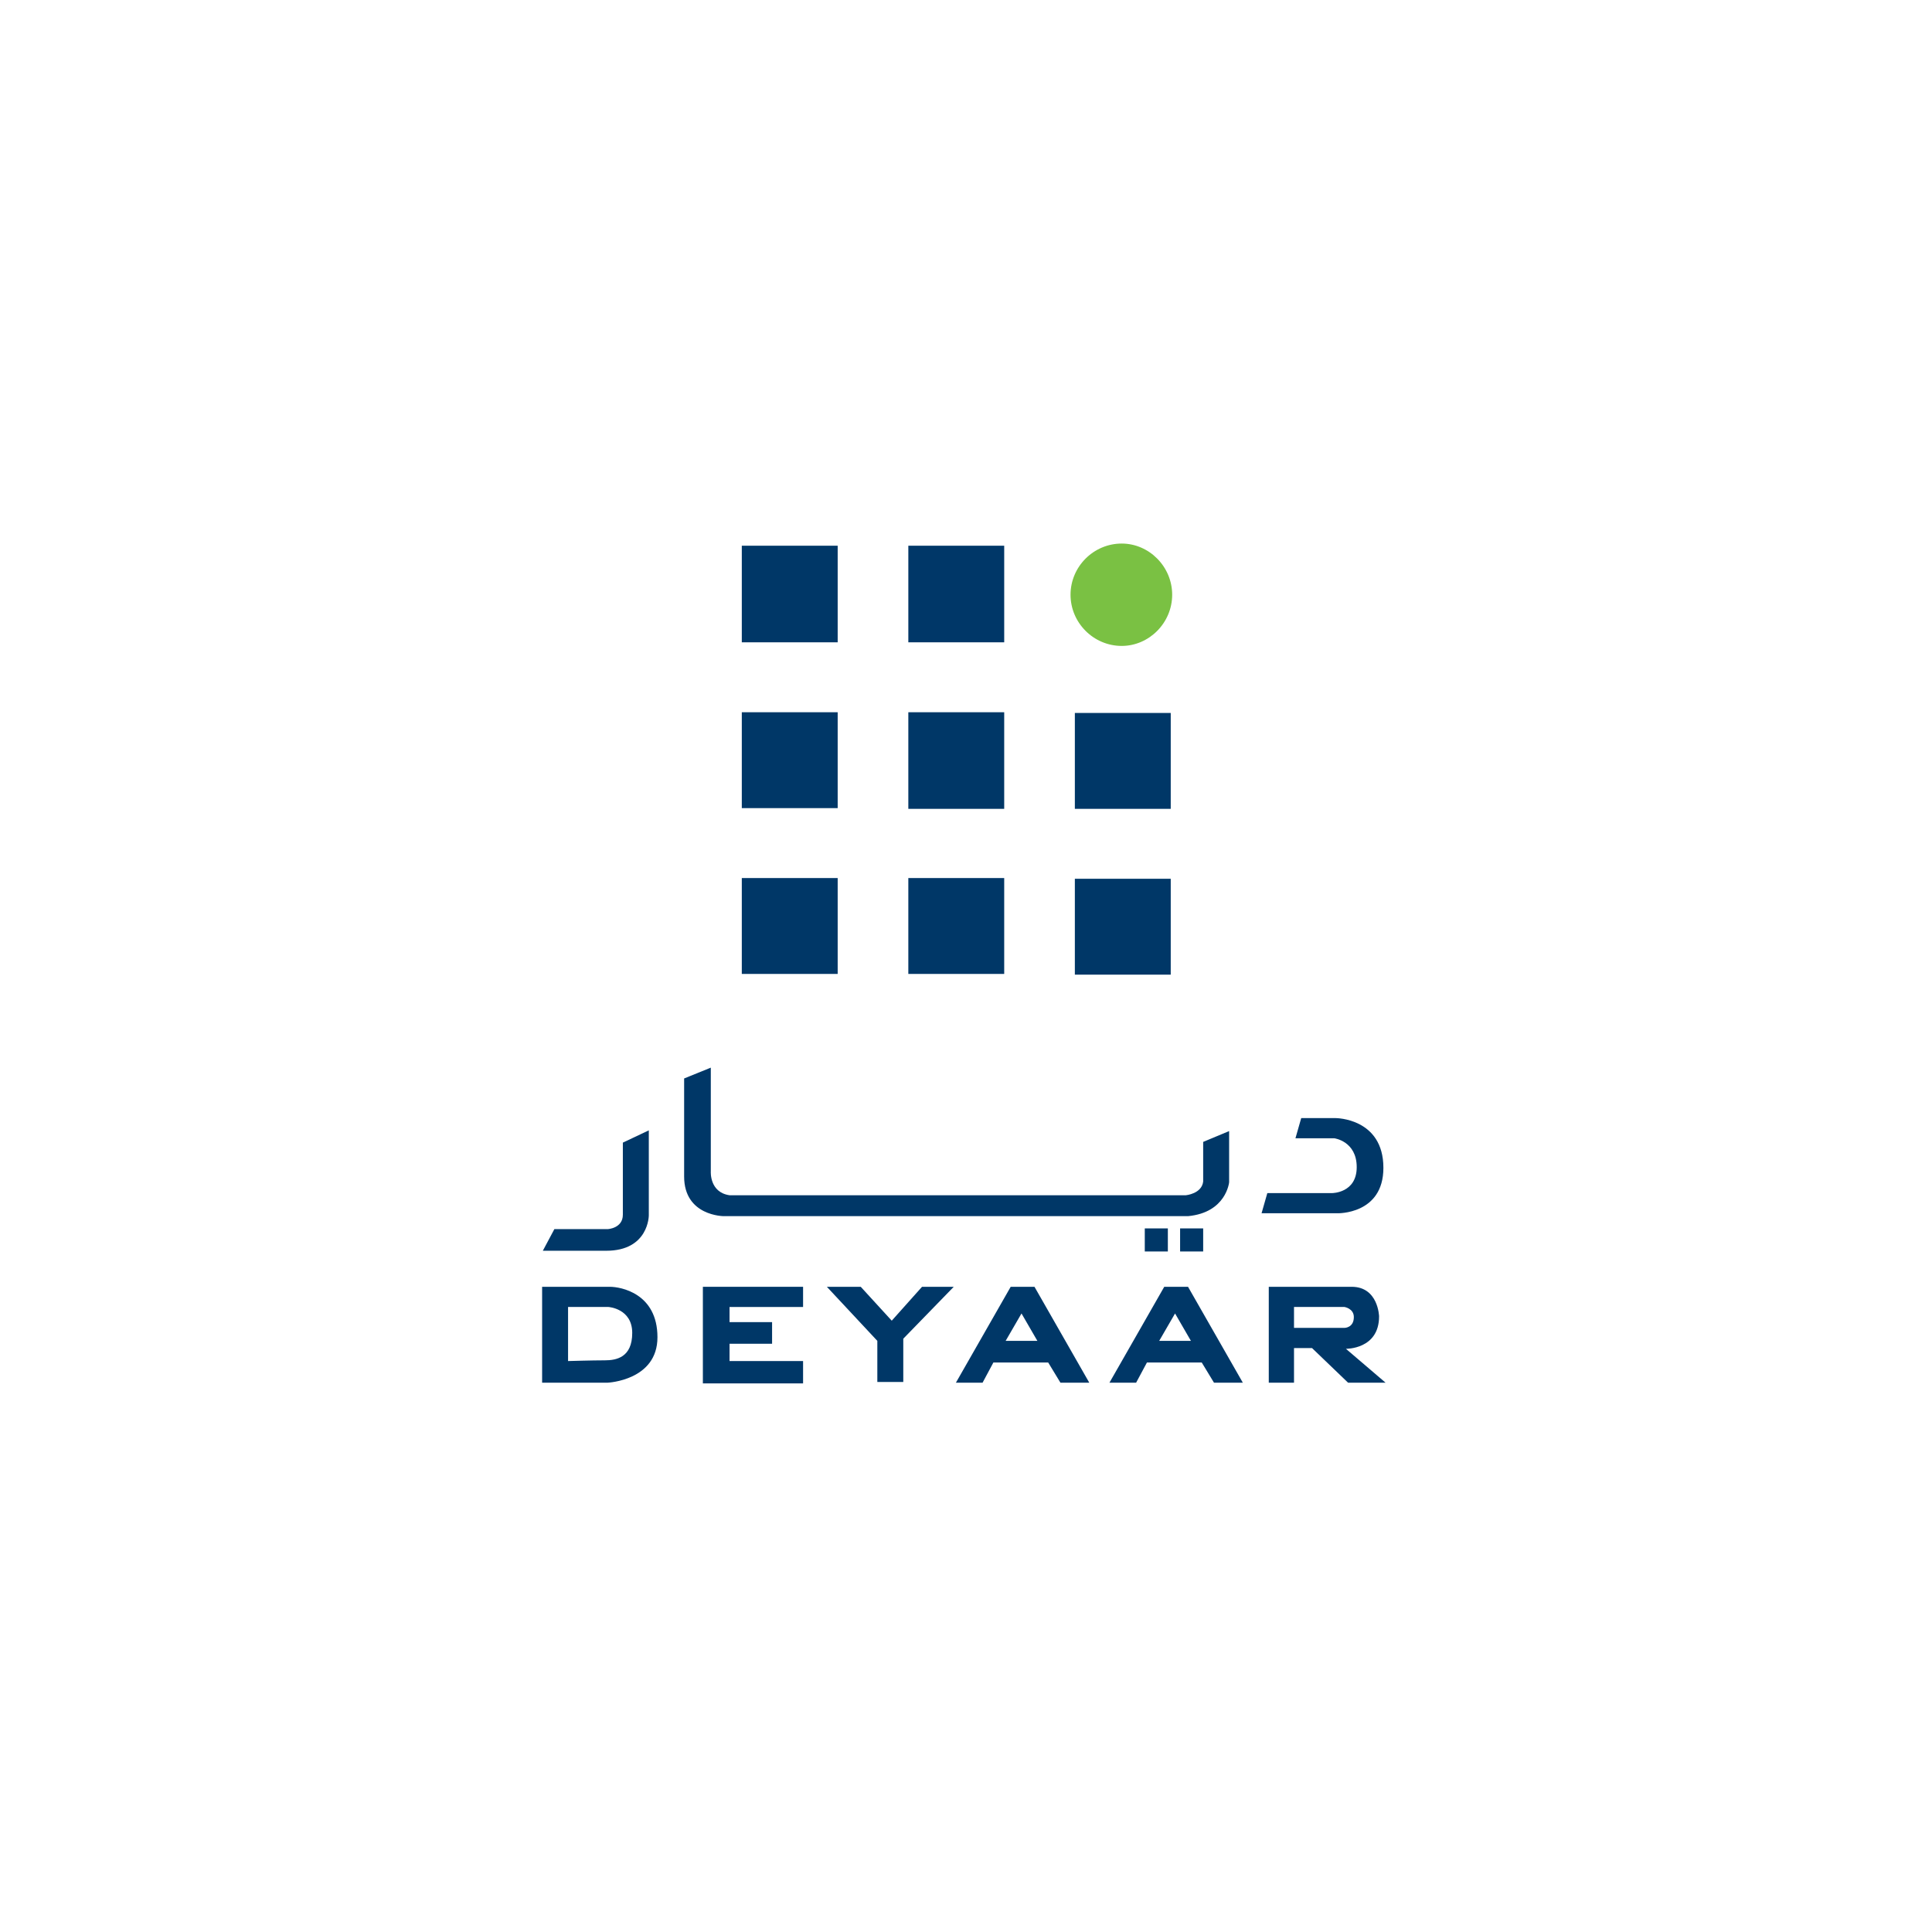 <?xml version="1.0" encoding="UTF-8"?> <svg xmlns="http://www.w3.org/2000/svg" viewBox="0 0 268 268" width="268" height="268"> <title>deyaar-logo-svg</title> <style> .s0 { fill: #003767 } .s1 { fill: #003768 } .s2 { fill: #7ac143 } </style> <g id="Layer"> <g id="Layer"> <path id="Layer" class="s0" d="m102.9 75.7h13.3v13.4h-13.3z"></path> <path id="Layer" class="s1" d="m126 75.7h13.3v13.4h-13.3z"></path> <path id="Layer" class="s0" d="m102.9 98.8h13.3v13.3h-13.3zm23.1 0h13.3v13.4h-13.3zm-23.1 23h13.3v13.3h-13.3zm23.1 0h13.3v13.3h-13.3zm23.1-22.9h13.3v13.3h-13.3zm0 23h13.3v13.3h-13.3z"></path> <path id="Layer" class="s2" d="m162.6 82.5c0 3.9-3.2 7.1-7 7.1-3.9 0-7.1-3.2-7.1-7.1 0-3.9 3.2-7.1 7.1-7.1 3.8 0 7 3.2 7 7.1z"></path> </g> <path id="Layer" class="s0" d="m179.7 157.9l0.8-2.8h4.8c0 0 6.6 0 6.6 6.9 0 6.5-6.4 6.3-6.4 6.3h-10.5l0.8-2.8h9c0 0 3.4 0 3.4-3.6 0-3.6-3.1-4-3.1-4zm-12.8 0.5l3.6-1.5v7.1c0 0-0.4 4.2-5.7 4.7h-64.4c0 0-5.5 0-5.5-5.5v-13.6l3.7-1.5v14.4c0 0-0.2 2.9 2.6 3.3h63.3c0 0 2.2-0.2 2.4-1.9z"></path> <path id="Layer" class="s0" d="m158.8 170.4h3.2v3.2h-3.2z"></path> <path id="Layer" class="s0" d="m163.7 170.4h3.2v3.2h-3.2z"></path> <path id="Layer" class="s0" d="m90 156.8v11.8c0 0 0 4.9-5.9 4.9h-8.8l1.6-3h7.4c0 0 2.1-0.1 2.1-2v-10c0 0 3.6-1.7 3.6-1.7z"></path> <path id="Layer" class="s0" d="m97.5 178.5v13.4h13.9v-3.1h-10.2v-2.4h5.9v-3h-5.9v-2.1h10.2v-2.8z"></path> <path id="Layer" class="s0" d="m114.7 178.5h4.7l4.3 4.7 4.2-4.7h4.4l-7 7.2v6h-3.6v-5.7z"></path> <path id="Layer" fill-rule="evenodd" class="s0" d="m91.2 185.5c0 6-6.9 6.3-6.9 6.3h-9.1v-13.3c0 0 8 0 9.4 0 1.5 0 6.6 0.9 6.6 7zm-3.5-0.6c0-3.4-3.3-3.6-3.3-3.6h-5.6v7.5c0 0 3.4-0.1 5.1-0.1 1.6 0 3.8-0.4 3.8-3.8zm55.8-6.4l7.6 13.3h-4l-1.7-2.8h-7.6l-1.5 2.8h-3.7l7.6-13.3c0 0 3.3 0 3.3 0zm0.4 7.5l-2.2-3.8-2.2 3.8zm20.9-7.5l7.6 13.3h-4l-1.7-2.8h-7.6l-1.5 2.8h-3.7l7.6-13.3c0 0 3.3 0 3.3 0zm0.4 7.5l-2.2-3.8-2.2 3.8zm27 5.8h-5.2l-5-4.8h-2.5v4.8h-3.5v-13.3h11.5c3.7 0 3.8 4.1 3.8 4.1 0 4.6-4.6 4.5-4.6 4.5zm-5.7-7.6c0 0 1.3 0 1.3-1.5 0-1.2-1.3-1.4-1.3-1.4h-7v2.9z"></path> </g> </svg> 